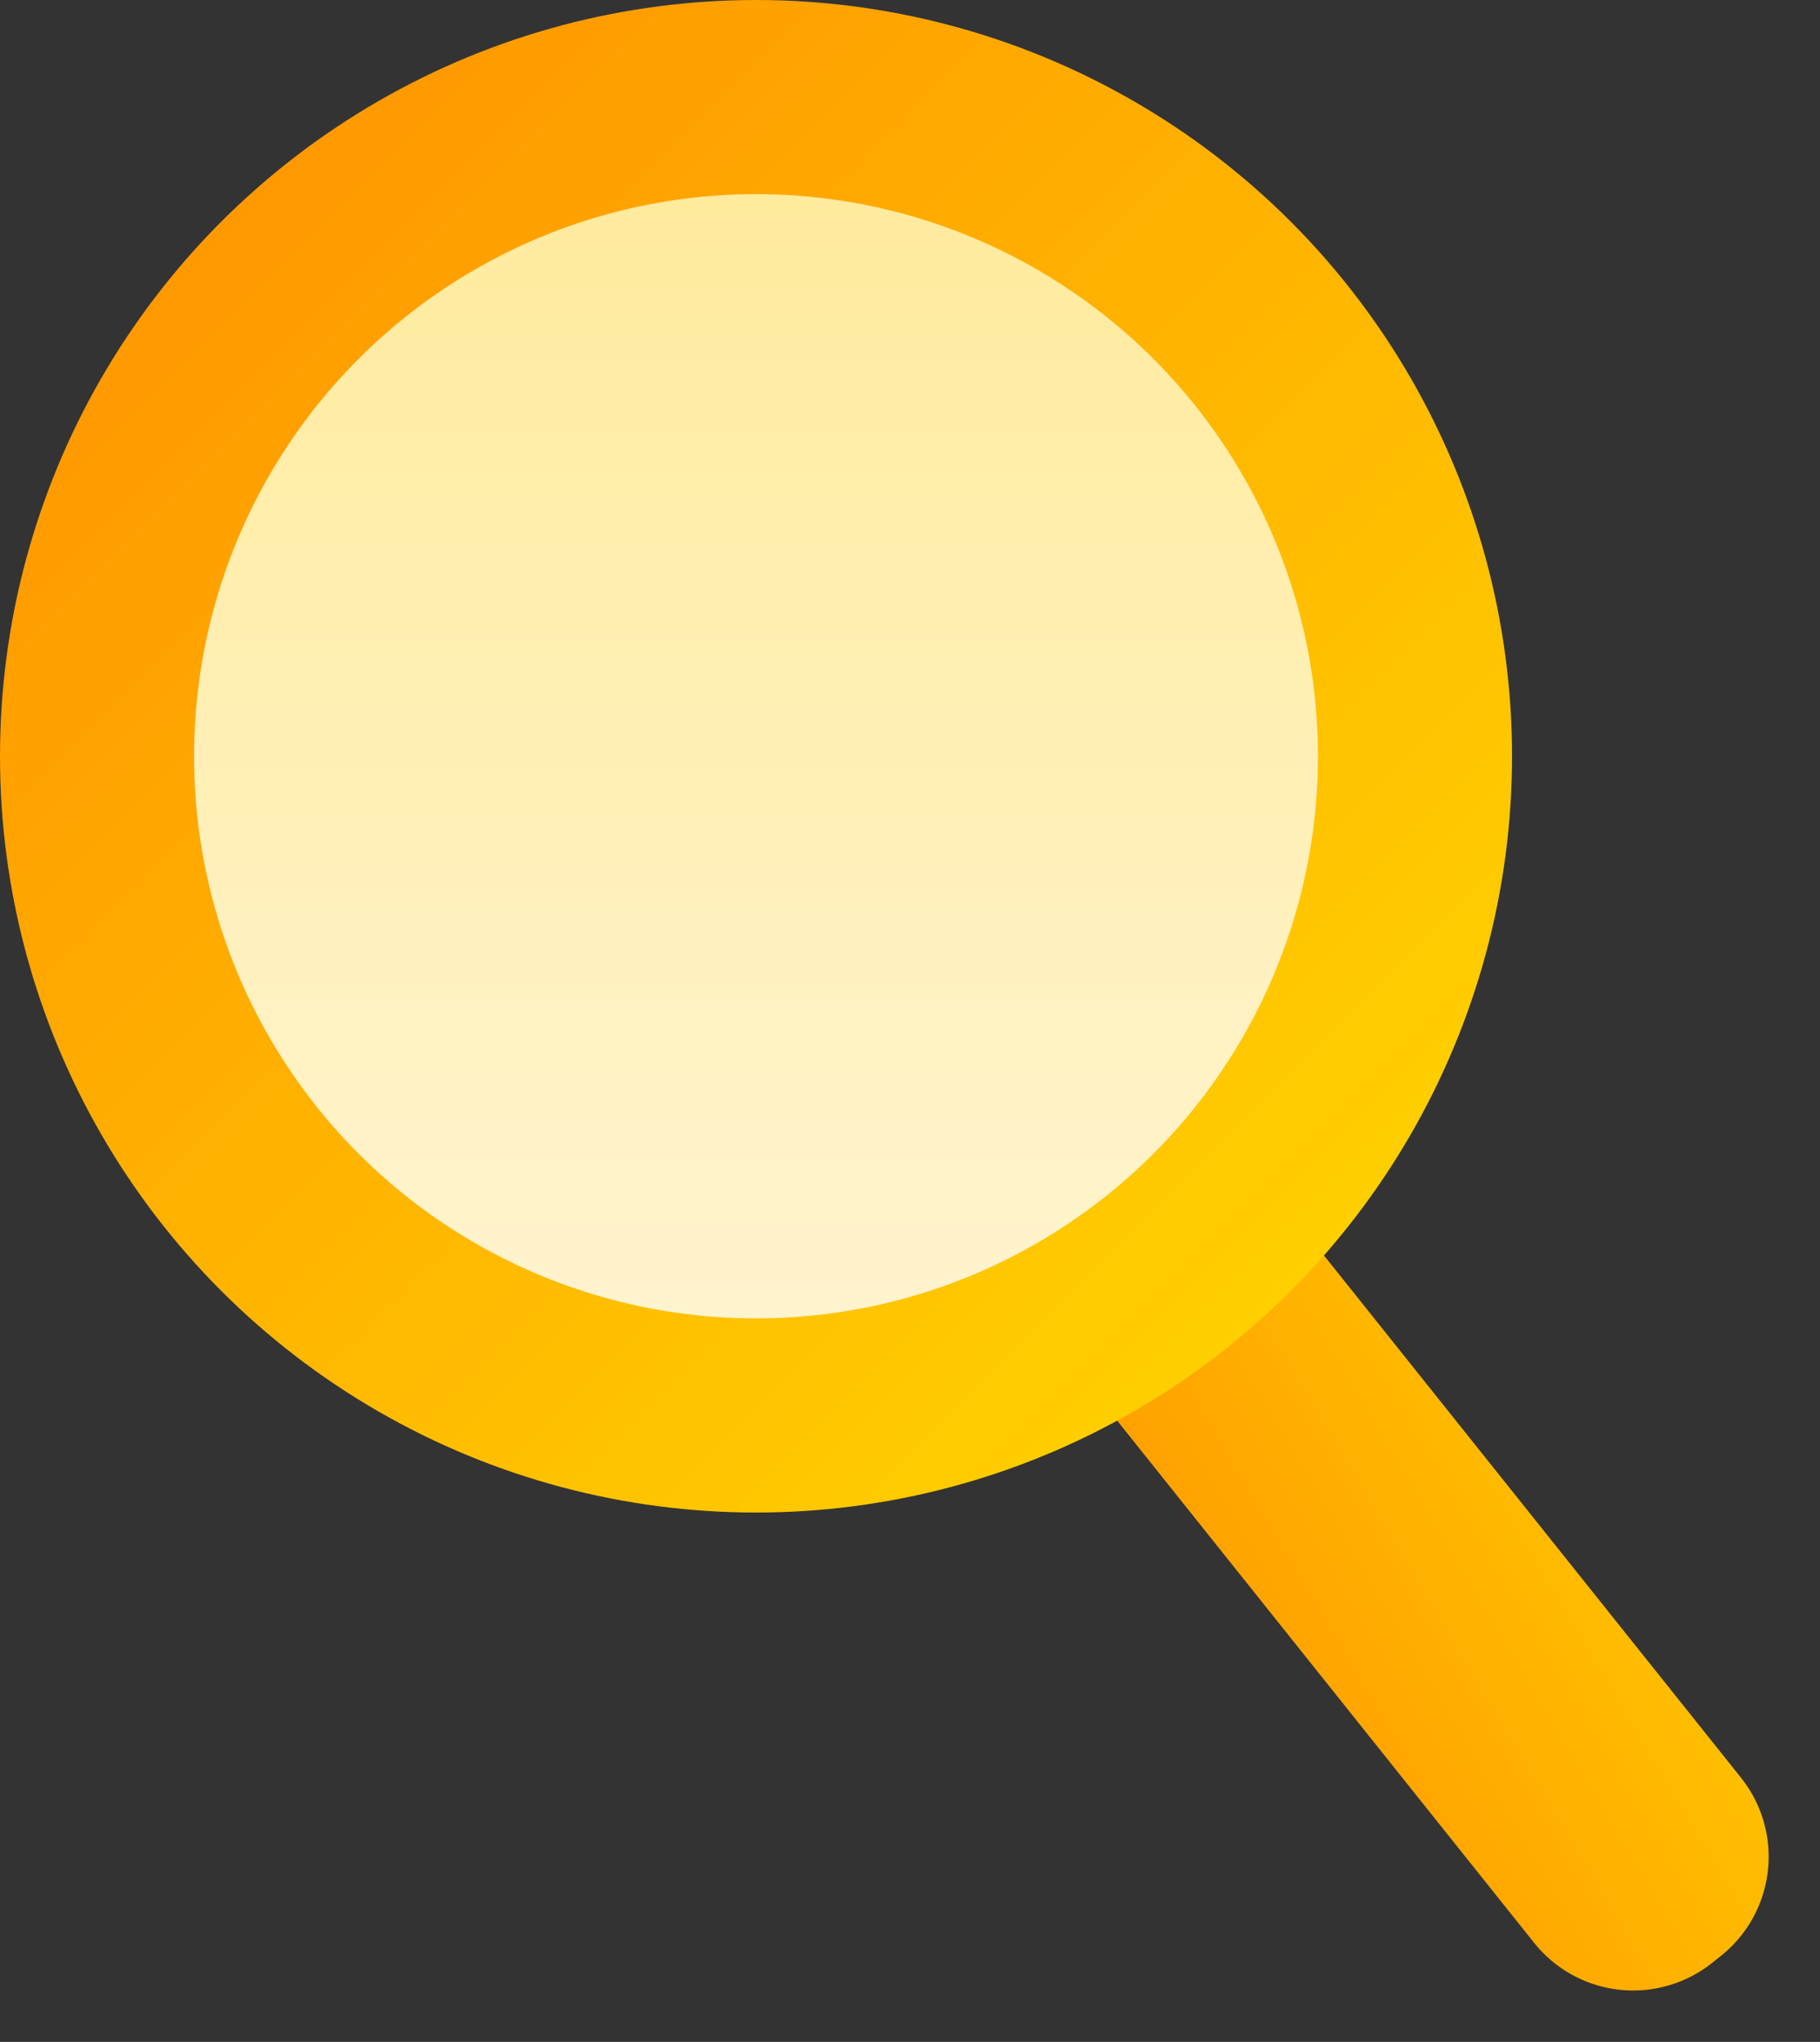 <svg xmlns="http://www.w3.org/2000/svg" xmlns:xlink="http://www.w3.org/1999/xlink" width="42.798" height="48" viewBox="0 0 42.798 48">
  <rect x="0" y="0" width="42.798" height="48" fill="#333333" stroke="none"/>
  <defs>
    <linearGradient id="linear-gradient" x1="1.944" y1="1.178" x2="-0.449" y2="0.072" gradientUnits="objectBoundingBox">
      <stop offset="0" stop-color="#ffd500"/>
      <stop offset="0.999" stop-color="#ff9800"/>
    </linearGradient>
    <linearGradient id="linear-gradient-2" x1="0.938" y1="0.938" x2="0.129" y2="0.129" xlink:href="#linear-gradient"/>
    <linearGradient id="linear-gradient-3" x1="0.5" x2="0.5" y2="1.028" gradientUnits="objectBoundingBox">
      <stop offset="0" stop-color="#ffeb9d"/>
      <stop offset="0.999" stop-color="#fff4d0"/>
    </linearGradient>
  </defs>
  <g id="About_us_careers_" data-name="About us (careers)" transform="translate(21.399 24)">
    <g id="Group_196012" data-name="Group 196012" transform="translate(-21.399 -24)">
      <path id="Rectangle_152242" data-name="Rectangle 152242" d="M0,0H6.223a0,0,0,0,1,0,0V17.225a2.98,2.98,0,0,1-2.98,2.98H2.98A2.98,2.98,0,0,1,0,17.225V0A0,0,0,0,1,0,0Z" transform="translate(25.326 32.213) rotate(-38.617)" fill="url(#linear-gradient)"/>
      <ellipse id="Ellipse_42643" data-name="Ellipse 42643" cx="17.778" cy="17.778" rx="17.778" ry="17.778" fill="url(#linear-gradient-2)"/>
      <circle id="Ellipse_42644" data-name="Ellipse 42644" cx="13.214" cy="13.214" r="13.214" transform="translate(4.564 4.564)" fill="url(#linear-gradient-3)"/>
    </g>
  </g>
</svg>
